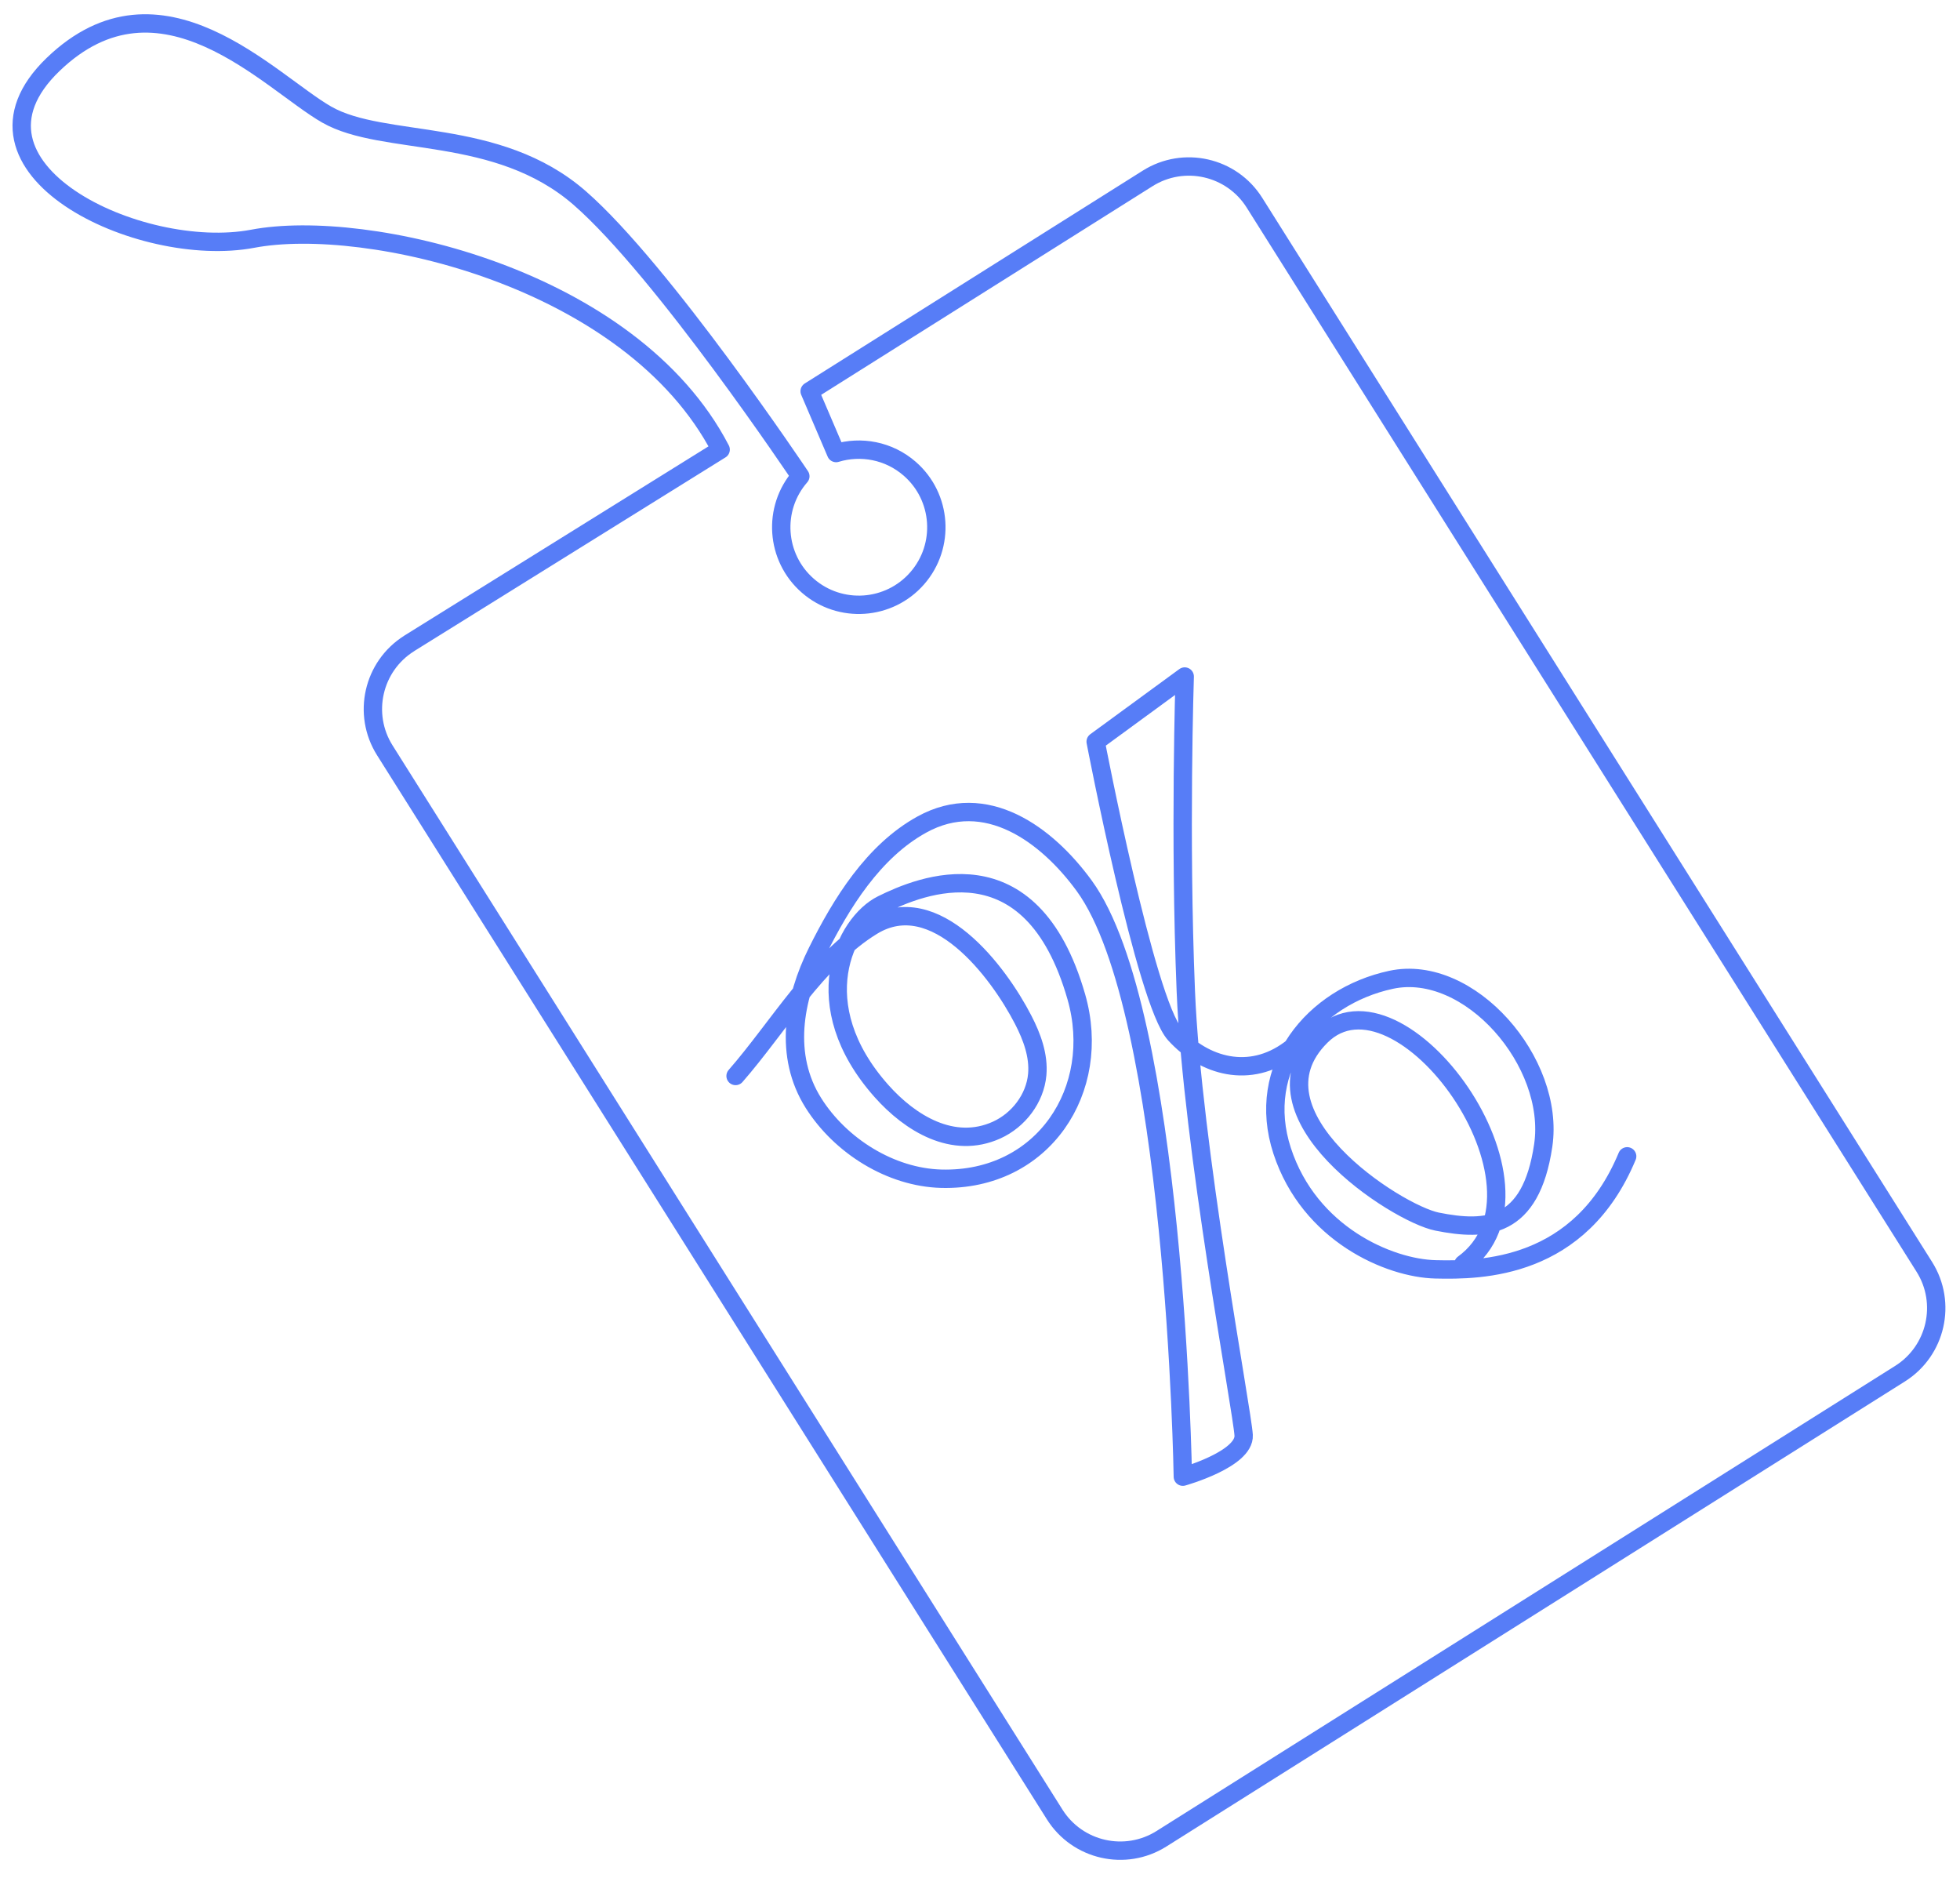 <?xml version="1.0" encoding="UTF-8"?><svg id="Layer_1" xmlns="http://www.w3.org/2000/svg" viewBox="0 0 427 409"><defs><style>.cls-1{fill:none;stroke:#577df7;stroke-linecap:round;stroke-linejoin:round;stroke-width:4px;}</style></defs><path class="cls-1" d="m89.12,140.17c-7.88,4.96-10.25,15.38-5.29,23.26l145.94,231.8c4.96,7.88,15.38,10.25,23.26,5.29l160.91-101.31c7.88-4.96,10.25-15.38,5.29-23.26L273.29,44.15c-4.96-7.88-15.38-10.25-23.26-5.29l-73.64,46.36,5.76,13.46c5.39-1.64,11.49-.55,16.05,3.43,7.03,6.13,7.76,16.81,1.63,23.84-6.13,7.03-16.81,7.76-23.84,1.63-7.03-6.13-7.76-16.81-1.63-23.84,0,0-30.01-44.86-48.05-60.59-18.04-15.73-42.67-11.06-55.13-18.19S34.97-8.5,11.56,14.05c-23.41,22.55,18.88,42.62,43.51,37.95,24.63-4.67,82.4,8.35,101.93,45.93l-67.88,42.23Z"/><path class="cls-1" d="m318.8,275.33c22.61-16.49-13.93-66.6-31.01-49.63-17.08,16.97,16.41,38.61,25.29,40.39,10.71,2.14,20.42,1.62,23.12-16.56,2.7-18.18-16.11-39.77-33.14-36.11s-29.68,19.12-23.73,37.27c5.95,18.15,23.36,25.56,33.4,25.8s31.51,0,41.76-24.62"/><path class="cls-1" d="m160.25,234.37c9.11-10.4,17.78-25.35,29.81-32.69,13.64-8.32,27.41,9.88,32.87,20.49,1.9,3.69,3.41,7.77,3.04,11.9-.47,5.21-4.08,9.92-8.84,12.08-9.5,4.3-18.87-1.5-25.1-8.51-16.7-18.8-8.02-36.59.16-40.63,8.18-4.04,32.42-14.34,42.3,20.13,5.79,20.19-7.22,40.18-29.41,39.61-11.07-.29-22-7.18-27.87-16.5-6.49-10.31-4.33-22.59.84-32.98,5.22-10.48,12.2-21.84,22.79-27.67,13.93-7.68,27.22,2.17,35.37,13.35,19.9,27.32,21.48,128.7,21.48,128.7,0,0,13.54-3.79,13.25-9.03-.29-5.23-11.22-63.04-12.6-96.72-1.38-33.68-.24-68.54-.24-68.54l-19.4,14.19s10.88,56.69,17.27,63.72,16.29,9.81,25.01,3.35"/></svg>
